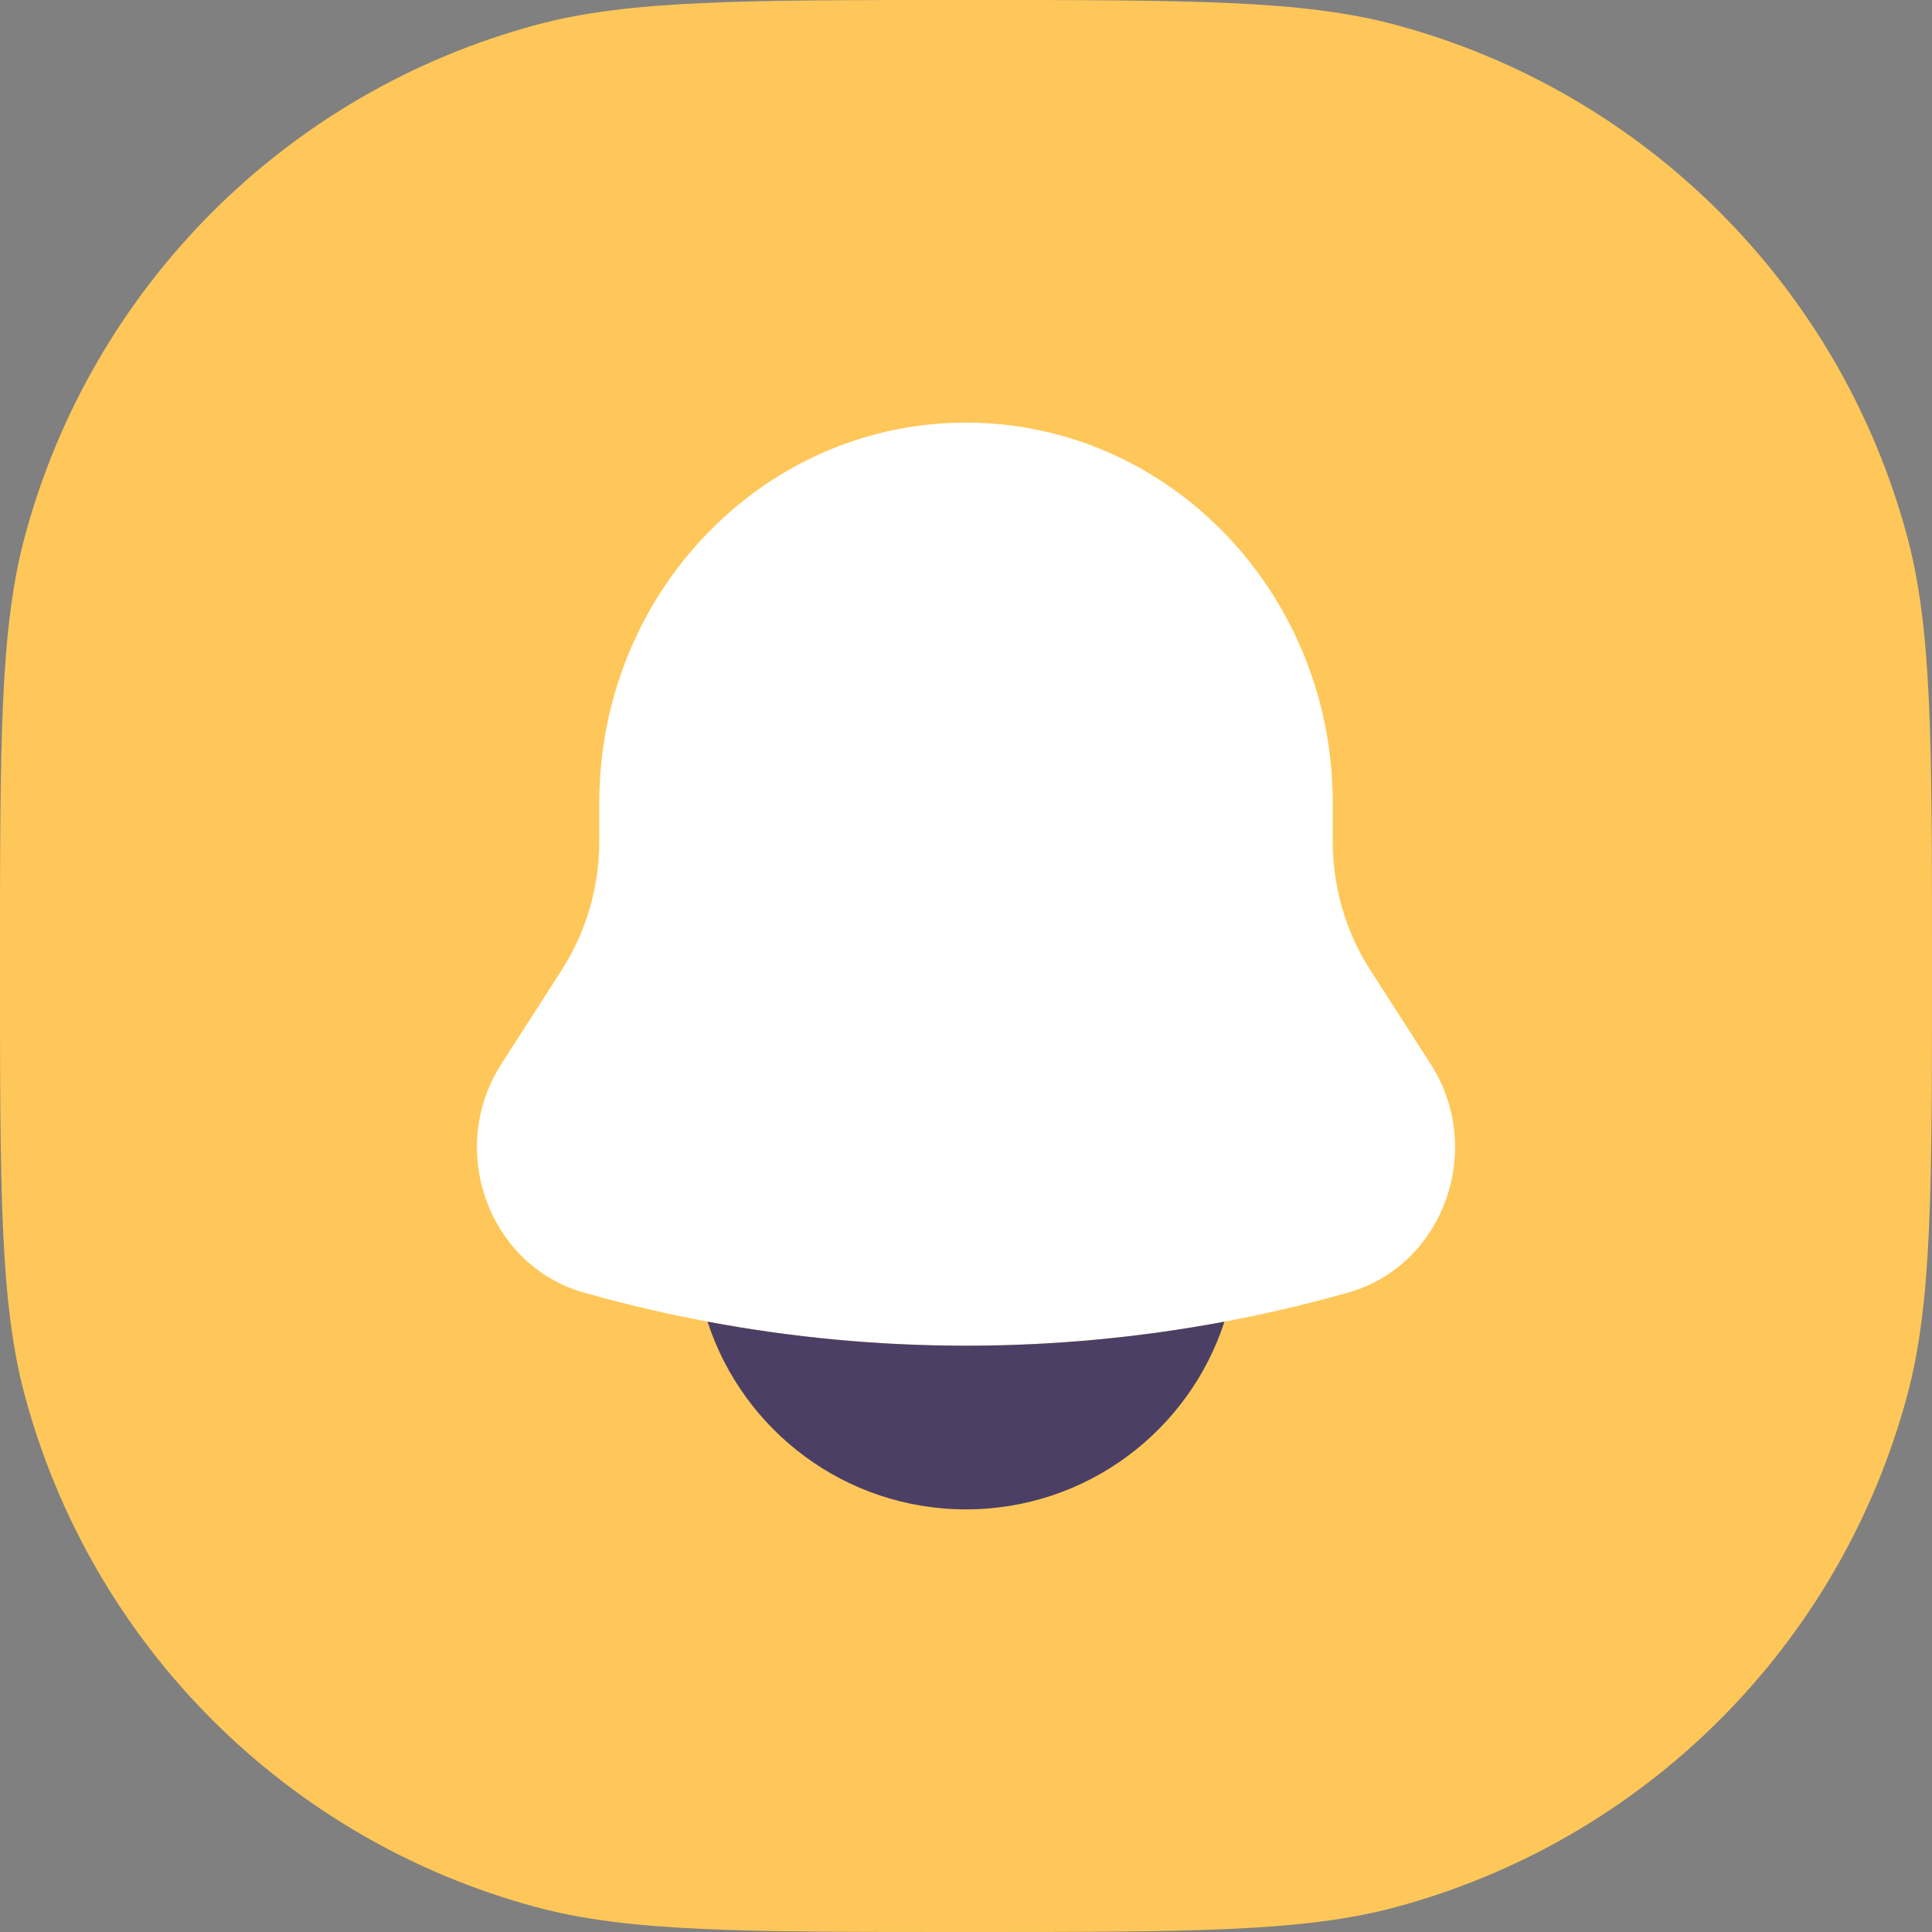 <?xml version="1.0" encoding="UTF-8"?> <svg xmlns="http://www.w3.org/2000/svg" width="320" height="320" viewBox="0 0 320 320" fill="none"><rect x="0" y="0" width="320" height="320" fill="#808080" stroke="none"/><path d="M0 160C0 122.801 0 104.202 4.089 88.942C15.185 47.531 47.531 15.185 88.942 4.089C104.202 0 122.801 0 160 0V0C197.199 0 215.798 0 231.058 4.089C272.469 15.185 304.815 47.531 315.911 88.942C320 104.202 320 122.801 320 160V160C320 197.199 320 215.798 315.911 231.058C304.815 272.469 272.469 304.815 231.058 315.911C215.798 320 197.199 320 160 320V320C122.801 320 104.202 320 88.942 315.911C47.531 304.815 15.185 272.469 4.089 231.058C0 215.798 0 197.199 0 160V160Z" fill="#FFC759"></path><path d="M220.742 133V139.337C220.742 146.942 222.913 154.377 226.98 160.704L236.947 176.21C246.051 190.374 239.101 209.625 223.267 214.104C181.845 225.821 138.155 225.821 96.733 214.104C80.899 209.625 73.949 190.374 83.053 176.21L93.02 160.704C97.087 154.377 99.258 146.942 99.258 139.337V133C99.258 98.206 126.453 70 160 70C193.547 70 220.742 98.206 220.742 133Z" fill="white"></path><path d="M117.19 218.907C123.049 236.954 140.001 250 160 250C179.999 250 196.951 236.954 202.81 218.907C174.501 224.22 145.499 224.22 117.19 218.907Z" fill="#4B3F66"></path></svg> 